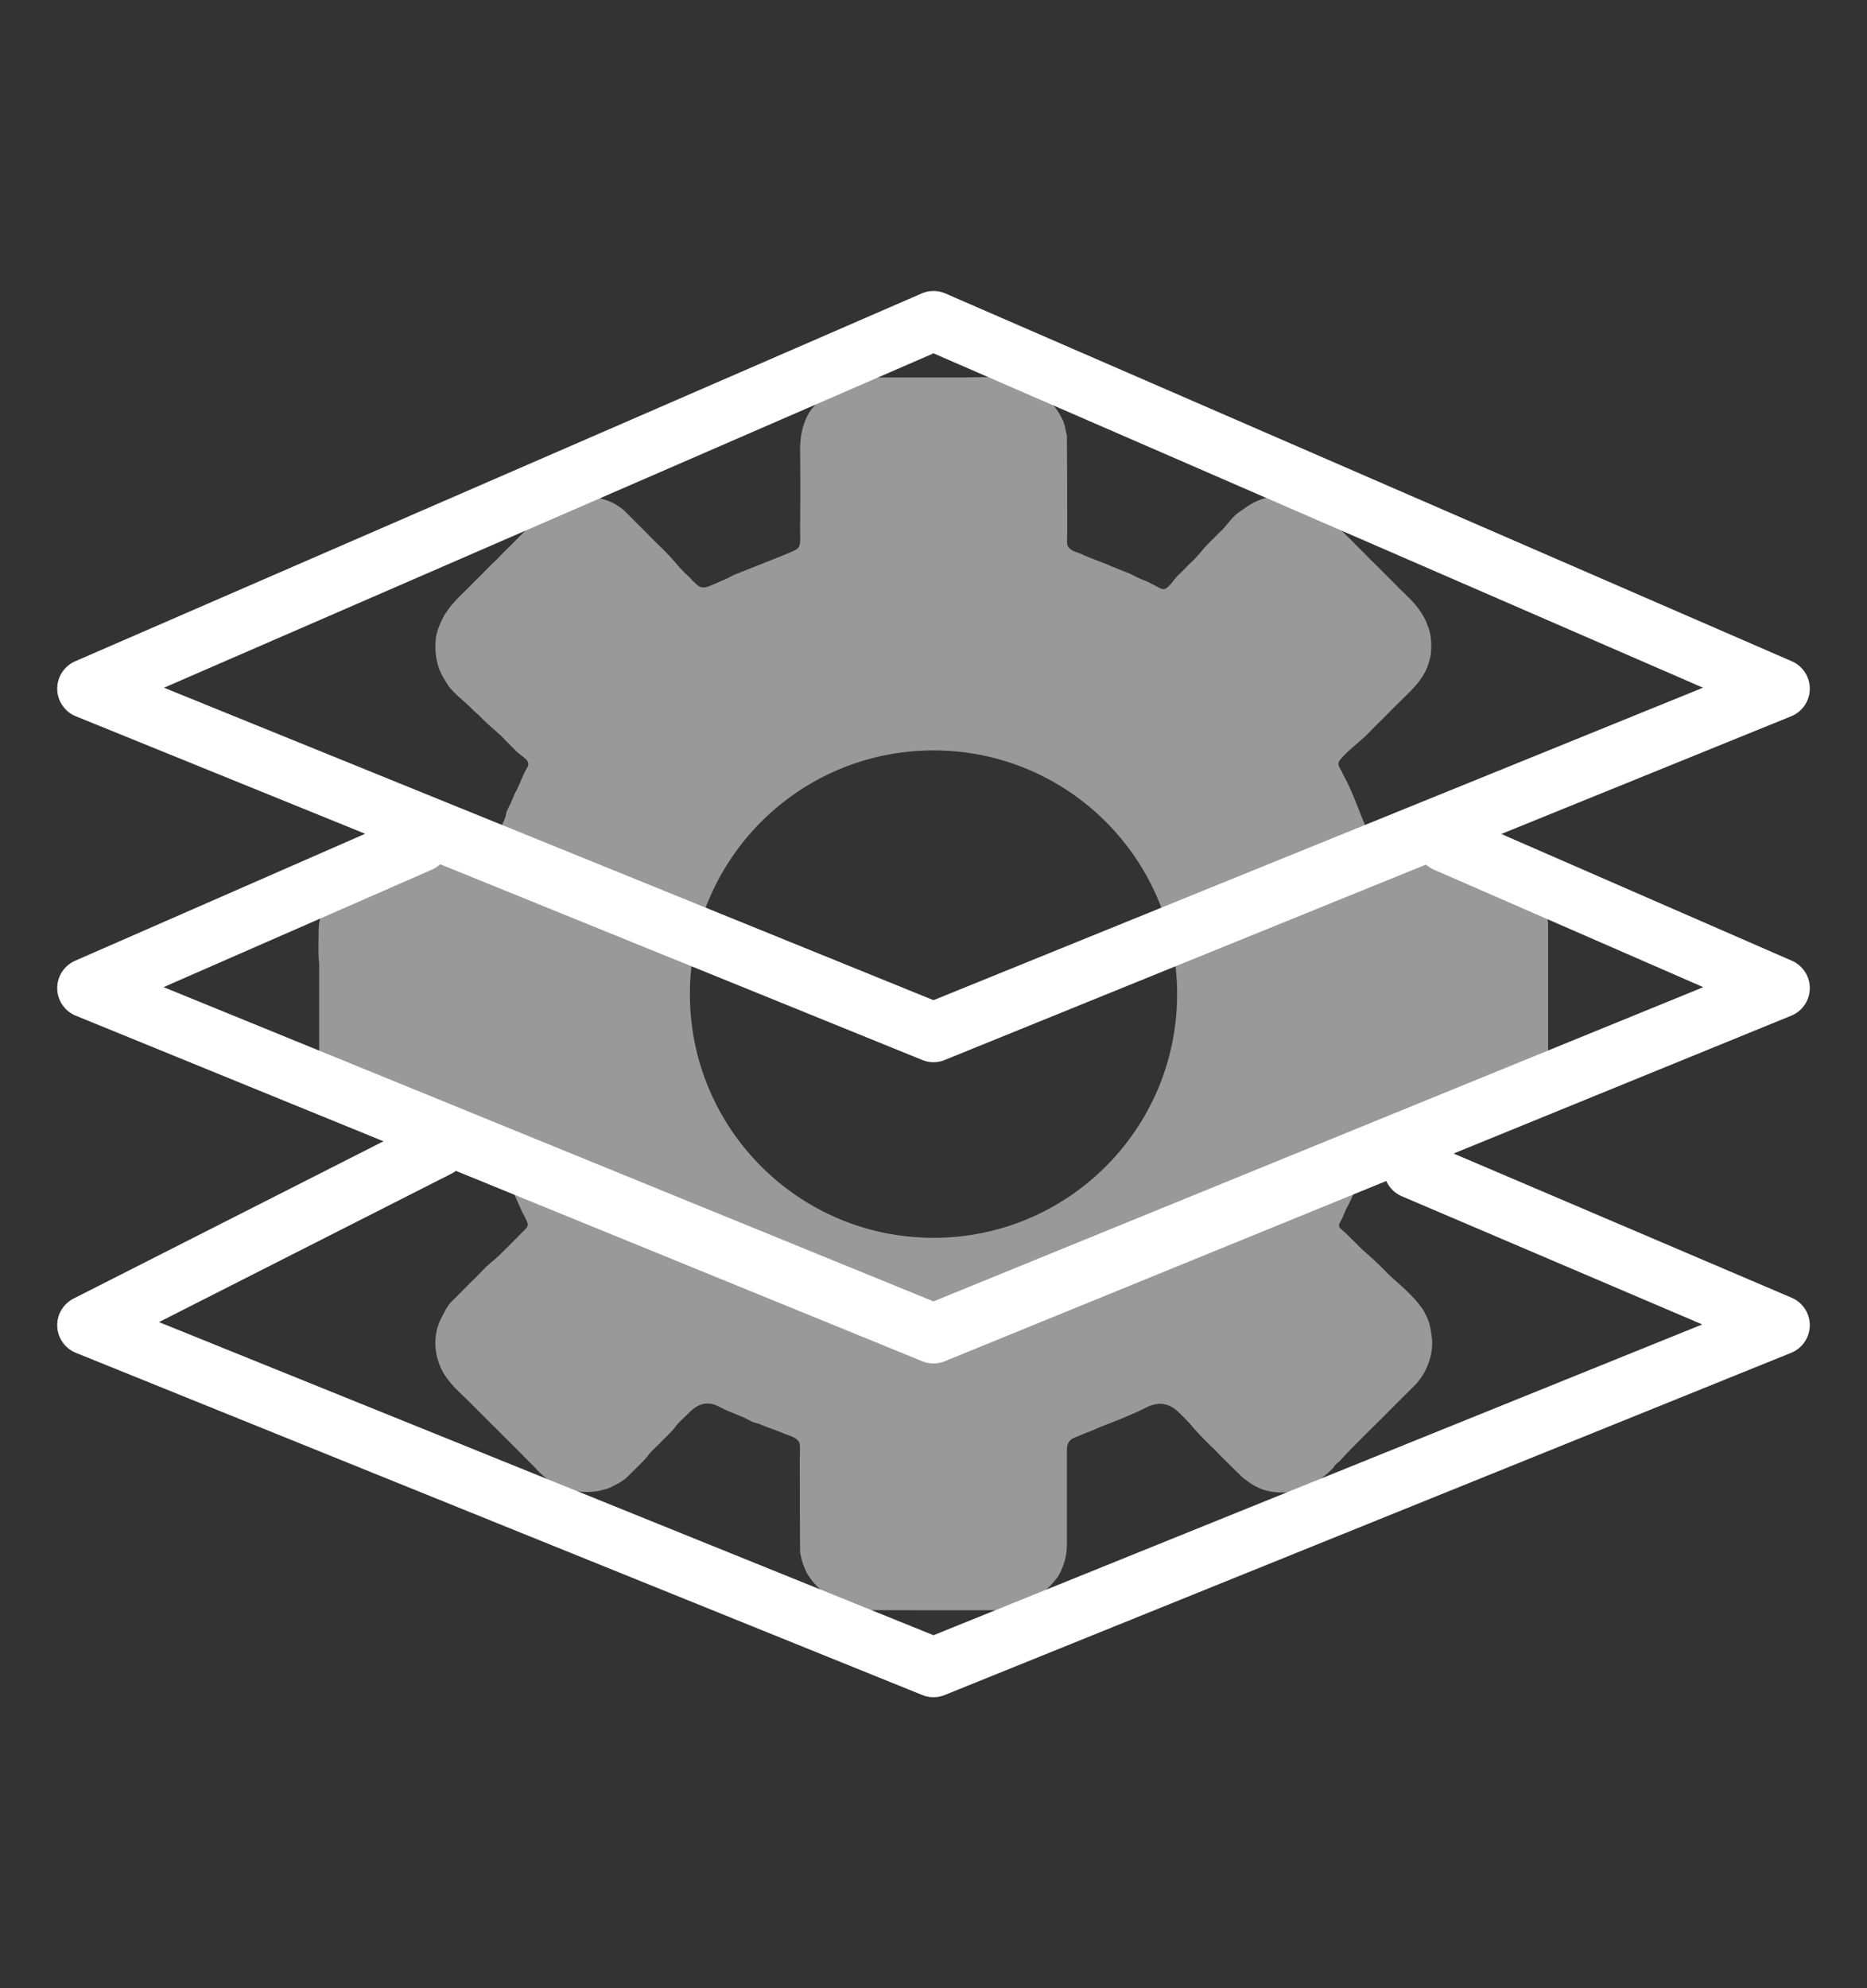 <?xml version="1.0" encoding="UTF-8"?>
<svg id="Capa_1" data-name="Capa 1" xmlns="http://www.w3.org/2000/svg" viewBox="0 0 62 66">
  <rect x="0" y="0" width="62" height="66" fill="#333333" stroke="none"/>
  <defs>
    <style>
      .cls-1 {
        fill: #fff;
      }

      .cls-2 {
        fill: none;
        stroke: #fff;
        stroke-linecap: round;
        stroke-linejoin: round;
        stroke-width: 1.98px;
      }

      .cls-3 {
        opacity: .5;
      }
    </style>
  </defs>
  <g class="cls-3">
    <path class="cls-1" d="M51.41,35.23c0-1.49,0-2.97,0-4.46,0-.34-.06-.66-.25-.95-.13-.26-.3-.49-.51-.69-.1-.06-.19-.15-.28-.22-.06-.04-.12-.09-.18-.13-.19-.11-.4-.16-.62-.21-.39-.03-.78-.01-1.17-.01-.84,0-1.68,.03-2.52-.01-.23-.13-.22-.38-.33-.58-.09-.22-.17-.44-.25-.66-.06-.12-.1-.25-.15-.37-.14-.35-.28-.71-.45-1.05-.05-.09-.1-.17-.14-.27-.05-.12-.17-.22-.08-.37,.25-.31,.57-.54,.86-.81,.19-.19,.37-.38,.57-.57,.21-.21,.41-.42,.62-.62,.38-.37,.77-.73,.92-1.26,.02-.08,.04-.15,.06-.23,.04-.34,.03-.67-.1-.99-.15-.44-.45-.77-.78-1.08-.09-.09-.19-.18-.27-.27-.24-.24-.47-.47-.71-.71-.11-.1-.21-.21-.31-.31-.24-.24-.47-.47-.71-.71-.11-.1-.22-.21-.32-.32-.28-.29-.57-.55-.94-.72-.05-.02-.09-.05-.14-.07-.41-.15-.83-.14-1.24-.04-.1,.03-.2,.07-.29,.11-.21,.1-.39,.24-.58,.37-.25,.18-.39,.46-.63,.66-.1,.11-.21,.21-.32,.32-.23,.22-.41,.5-.66,.71-.12,.12-.24,.25-.37,.37-.04,.04-.07,.07-.1,.11-.42,.53-.36,.39-.84,.17-.03-.02-.06-.03-.09-.05-.18-.07-.36-.14-.53-.24-.02,0-.04-.02-.06-.03-.16-.06-.32-.12-.48-.19-.09-.03-.18-.07-.26-.11-.26-.1-.53-.2-.79-.31-.18-.11-.43-.1-.54-.32-.03-.15-.01-.3-.01-.45,0-1.07,0-2.13-.01-3.2-.02-.1-.05-.19-.06-.29-.02-.06-.04-.12-.06-.19-.24-.52-.62-.89-1.13-1.15-.08-.03-.15-.07-.22-.11-.02-.01-.04-.02-.07-.03-.19-.07-.39-.09-.58-.15-.03,0-.05-.01-.08-.01-.4-.02-.8-.01-1.2,0-1,0-1.99,0-2.99,0-.19-.02-.38,.04-.57,.06-.17,.04-.34,.07-.49,.16-.1,.07-.21,.12-.32,.16-.07,.03-.13,.08-.18,.13-.2,.21-.43,.39-.6,.64-.22,.37-.31,.78-.31,1.22,.01,.86,.01,1.72,0,2.58,0,.83,.09,.67-.65,.99-.52,.21-1.04,.41-1.56,.62-.17,.1-.35,.17-.53,.25-.54,.24-.54,.24-.95-.19-.02-.02-.03-.03-.05-.05-.07-.06-.13-.12-.19-.19-.02-.02-.05-.05-.07-.07-.23-.28-.48-.54-.74-.79-.11-.1-.21-.21-.32-.32-.24-.24-.48-.48-.72-.72-.13-.14-.29-.24-.46-.33-.37-.16-.76-.24-1.17-.2-.09,.02-.18,.04-.27,.06-.17,.05-.32,.13-.47,.21-.25,.12-.44,.32-.63,.52-.15,.16-.31,.31-.47,.47-.19,.19-.37,.38-.56,.56-.15,.16-.3,.31-.46,.46-.19,.19-.37,.38-.56,.56-.15,.16-.31,.31-.47,.47-.2,.19-.37,.4-.52,.64-.08,.15-.15,.31-.21,.47-.02,.08-.04,.15-.06,.23-.06,.48,0,.94,.24,1.36,.06,.1,.12,.2,.18,.29,.23,.3,.55,.51,.81,.79,.09,.09,.19,.16,.28,.26,.25,.27,.56,.48,.81,.76,.09,.09,.18,.18,.27,.27,.11,.13,.26,.22,.38,.33,.09,.08,.13,.17,.06,.29-.17,.27-.25,.59-.42,.87-.08,.21-.17,.4-.27,.6-.02,.15-.07,.28-.14,.41-.07,.18-.14,.35-.21,.53-.02,.06-.04,.11-.06,.16-.24,.58-.11,.51-.77,.51-.66,0-1.32,0-1.98,0-.34,0-.68,0-1.02,0-.71,0-1.17,.43-1.58,.94-.03,.05-.06,.1-.09,.15-.07,.09-.13,.19-.15,.31-.04,.16-.17,.28-.16,.46-.08,.19-.08,.39-.08,.59,0,.33-.02,.66,.02,.99,0,.68,0,1.36,0,2.04,0,.41,0,.82,0,1.22,.01,.01,.01,.03,0,.04,.04,.28,.04,.58,.2,.83,.3,.6,.75,1.04,1.4,1.24,.46,.11,.93,.05,1.4,.06,.83,0,1.66-.02,2.5,.01,.22,.13,.22,.38,.32,.58,.1,.25,.21,.5,.3,.76,.04,.09,.07,.19,.11,.28,.16,.39,.33,.77,.5,1.15,.29,.56,.27,.42-.12,.83-.03,.04-.07,.07-.11,.11-.15,.16-.31,.31-.47,.47-.19,.2-.43,.35-.61,.56-.12,.12-.24,.25-.36,.36-.22,.22-.44,.45-.67,.67-.16,.17-.25,.38-.36,.59-.04,.09-.08,.19-.11,.29-.1,.39-.08,.77,.05,1.14,.17,.52,.56,.87,.94,1.23,.29,.29,.58,.58,.87,.87,.11,.1,.21,.21,.32,.32,.24,.24,.48,.47,.71,.71,.11,.11,.22,.22,.33,.33,.56,.64,1.25,.93,2.1,.81,.14-.03,.27-.06,.4-.11,.21-.1,.42-.2,.59-.36,.22-.23,.46-.44,.67-.68,.1-.16,.24-.27,.37-.4,.17-.18,.35-.34,.51-.52,.14-.21,.34-.37,.52-.55q.46-.47,.99-.18c.33,.18,.7,.28,1.04,.47,.12,.07,.26,.07,.38,.14,.22,.09,.45,.16,.66,.25,.2,.1,.45,.11,.58,.33,.03,.17,.01,.34,.01,.5,0,1.05,0,2.1,.01,3.14,.04,.24,.11,.46,.22,.68,.29,.49,.72,.83,1.23,1.06,.26,.11,.53,.18,.81,.18,1.49,0,2.99,.01,4.48,0,.11-.02,.22-.05,.34-.07,.11-.04,.22-.07,.33-.11,.47-.21,.85-.52,1.15-.93,.2-.33,.3-.69,.3-1.08,0-1.04,0-2.08,0-3.12,0-.22,.07-.35,.28-.43,.14-.05,.28-.12,.42-.17,.14-.05,.27-.11,.41-.17,.22-.09,.44-.17,.66-.26,.27-.12,.54-.22,.81-.36,.01,0,.03-.02,.04-.02q.63-.33,1.12,.18s.03,.03,.05,.05c.07,.06,.13,.12,.19,.19,.02,.02,.05,.05,.07,.07,.23,.28,.48,.54,.74,.79,.11,.1,.21,.21,.32,.32,.24,.24,.48,.48,.73,.72,.16,.12,.32,.25,.51,.33,.35,.17,.73,.18,1.11,.15,.09-.02,.18-.04,.27-.07,.09-.03,.19-.06,.28-.11,.31-.16,.59-.37,.83-.62,.05-.09,.13-.16,.21-.22,.49-.54,1.02-1.04,1.54-1.56,.32-.33,.65-.65,.97-.97,.13-.13,.23-.28,.32-.44,.07-.12,.11-.25,.16-.38,.07-.22,.1-.45,.09-.68-.04-.28-.06-.55-.2-.81-.05-.1-.1-.2-.17-.29-.29-.39-.66-.7-1.02-1.02-.04-.04-.08-.08-.12-.12-.25-.26-.52-.51-.8-.75-.09-.09-.18-.18-.27-.27-.14-.13-.27-.28-.42-.4-.1-.07-.12-.15-.05-.26,.1-.17,.15-.36,.25-.53,.14-.26,.24-.54,.36-.81,.11-.25,.18-.52,.31-.77,.04-.1,.08-.2,.12-.3,.04-.11,.1-.21,.13-.33,.07-.28,.25-.38,.54-.37,1.01,0,2.02,0,3.02,0,.37,0,.72-.07,1.05-.26,.45-.29,.77-.69,.99-1.18,.03-.1,.09-.21,.06-.32,0-.09,.01-.17,.05-.25,.05-.06,.03-.13,.03-.2Zm-20.41,5.86c-4.47,0-8.09-3.62-8.09-8.09s3.62-8.09,8.09-8.09,8.09,3.62,8.09,8.09-3.62,8.09-8.09,8.09Z"/>
  </g>
  <g>
    <polyline class="cls-2" points="14.54 38.08 2.89 43.99 31 55.35 59.11 43.99 46.94 38.8"/>
    <polyline class="cls-2" points="13.95 27.96 2.89 32.8 31 44.27 59.11 32.8 48.01 27.96"/>
    <polygon class="cls-2" points="2.89 22.86 31 34.27 59.11 22.86 31 10.65 2.89 22.86"/>
  </g>
</svg>